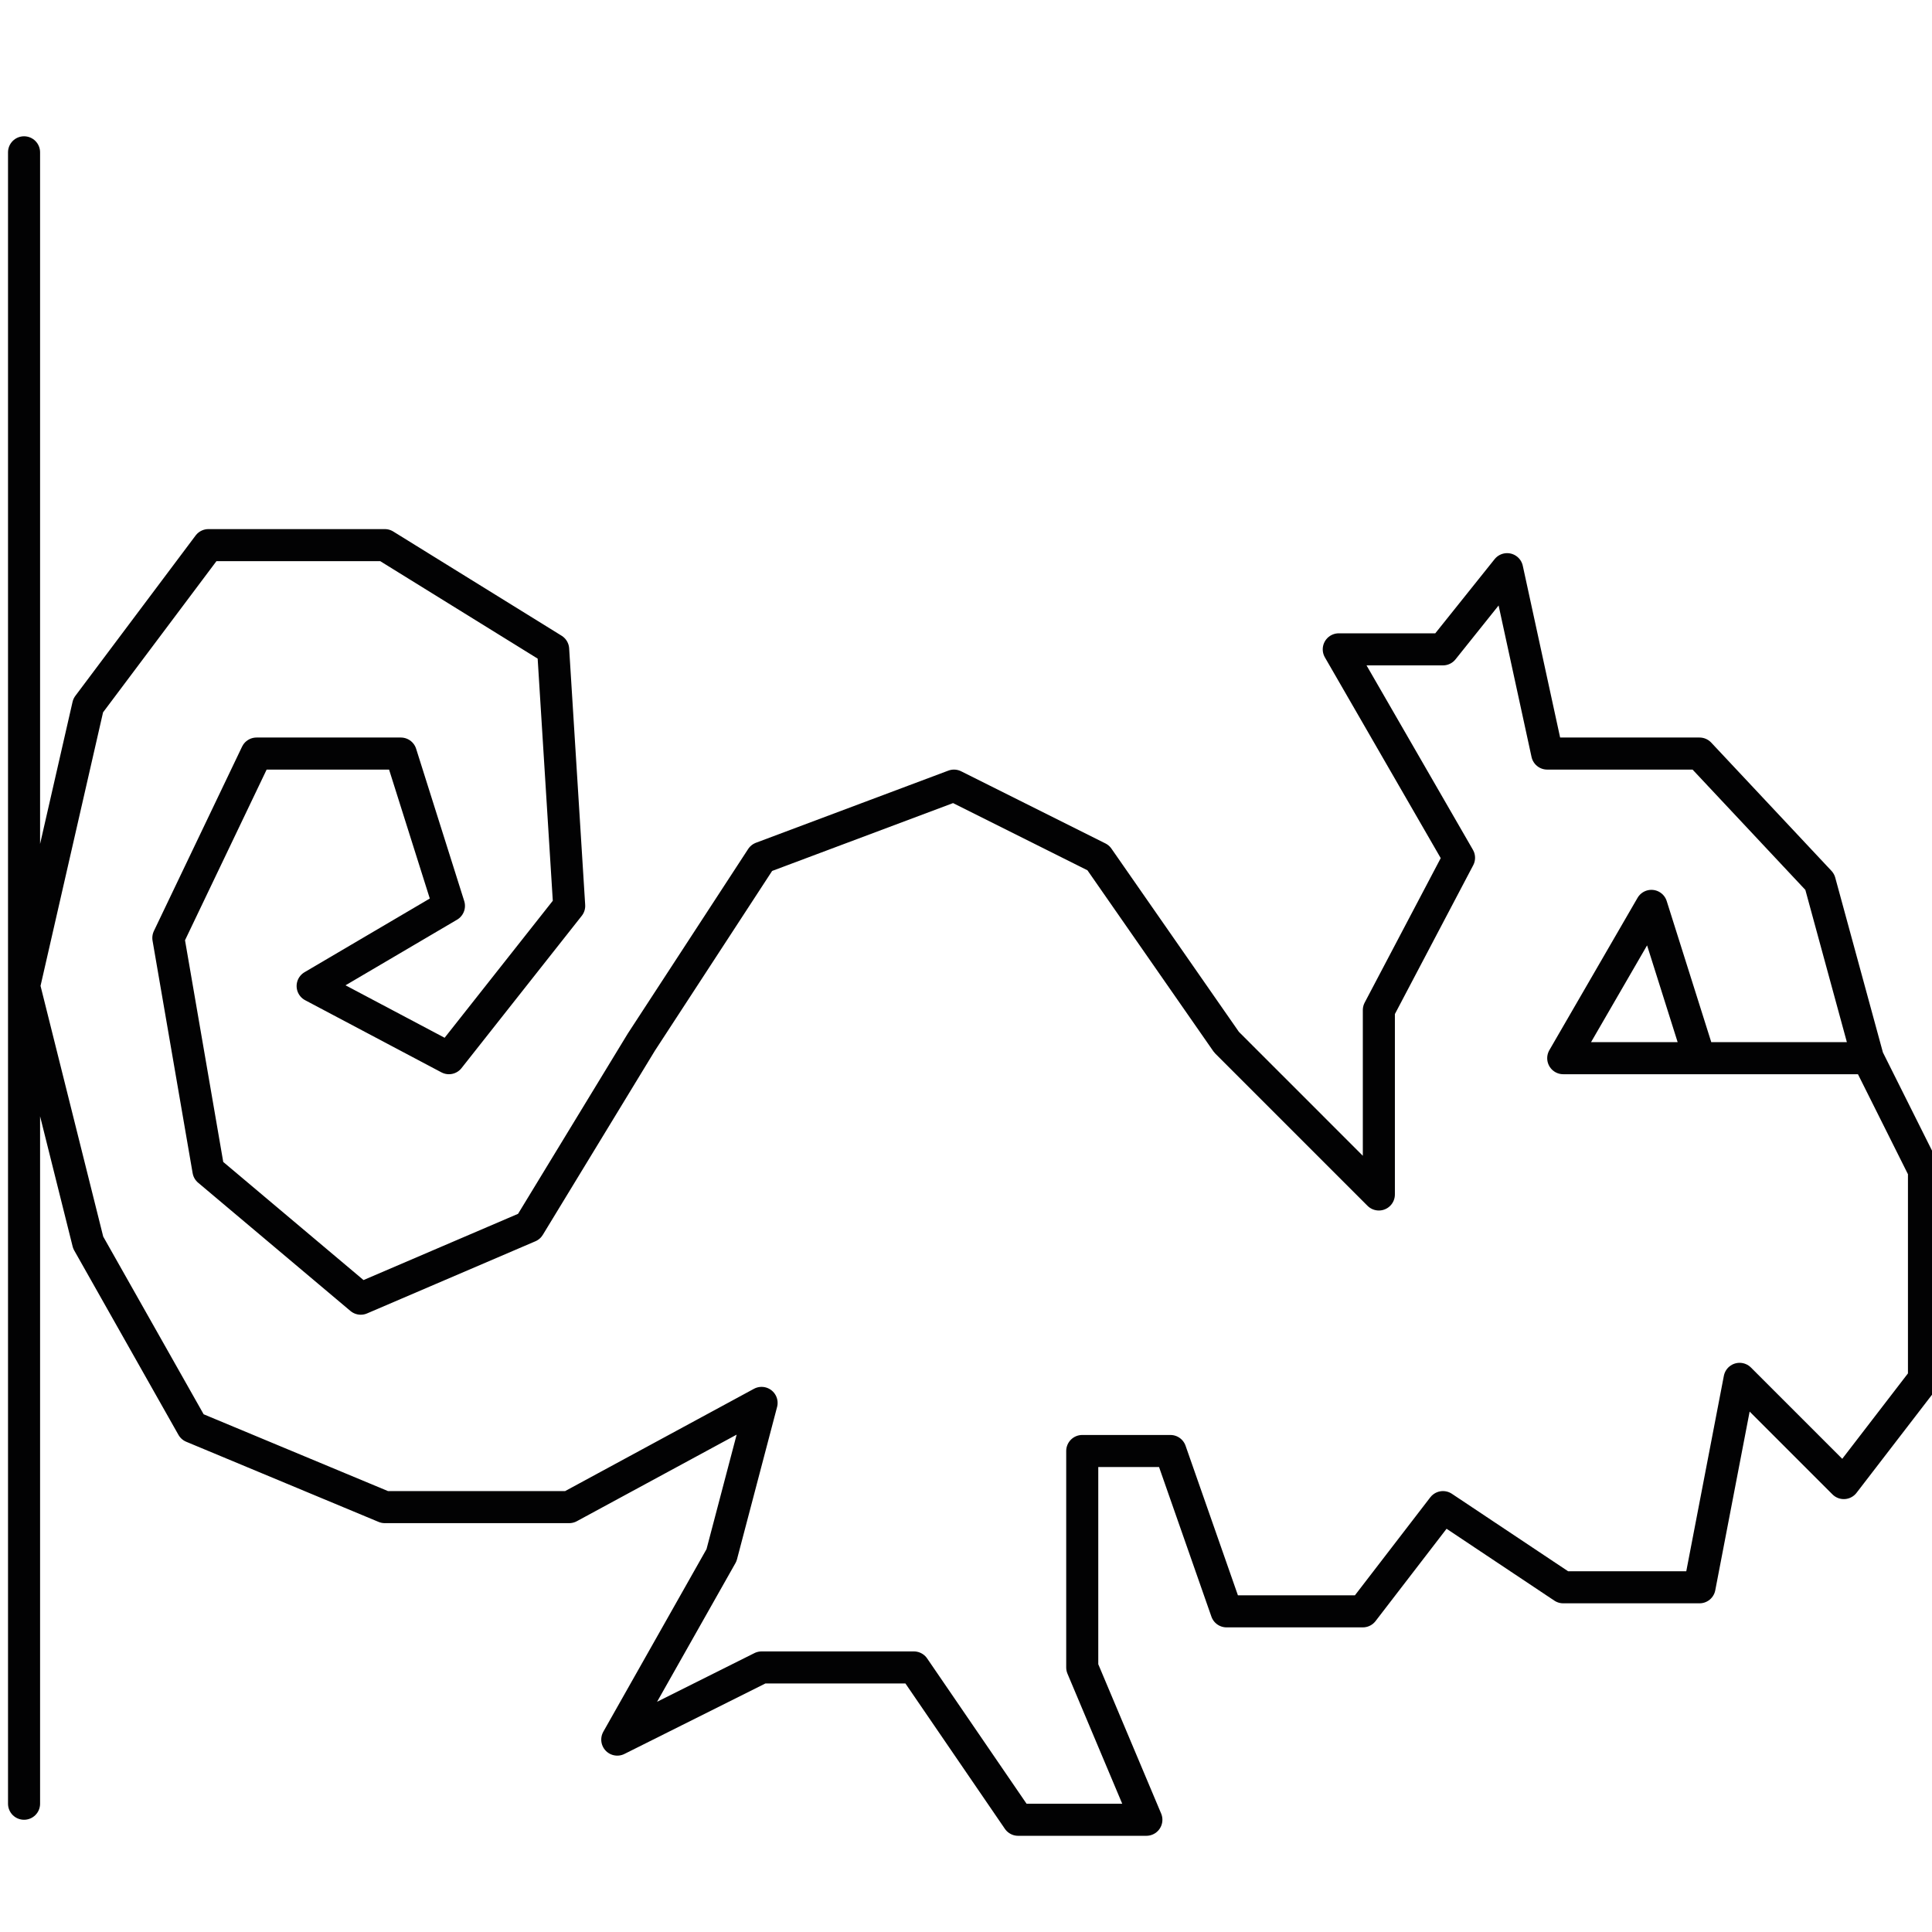 <?xml version="1.0" encoding="utf-8"?>
<!-- Generator: Adobe Illustrator 25.0.1, SVG Export Plug-In . SVG Version: 6.00 Build 0)  -->
<svg version="1.1" id="Ebene_1" xmlns="http://www.w3.org/2000/svg" xmlns:xlink="http://www.w3.org/1999/xlink" x="0px" y="0px"
	 viewBox="0 0 24.1 24.1" style="enable-background:new 0 0 24.1 24.1;" xml:space="preserve">
<style type="text/css">
	.st0{fill:none;stroke:#020203;stroke-width:0.4;stroke-linecap:round;stroke-linejoin:round;}
</style>
<polyline class="st0" points="0.3,1.9 0.3,6.6 0.3,12.3 1.1,15.5 2.4,17.8 4.8,18.8 7.1,18.8 9.5,17.5 9,19.4 7.7,21.7 9.5,20.8 
	11.4,20.8 12.7,22.7 14.3,22.7 13.5,20.8 13.5,18.1 14.6,18.1 15.3,20.1 17,20.1 18,18.8 19.5,19.8 21.2,19.8 21.7,17.2 23,18.5 
	24,17.2 24,14.6 23.3,13.2 21.2,13.2 20.6,11.3 19.5,13.2 21.2,13.2 23.3,13.2 22.7,11 21.2,9.4 19.3,9.4 18.8,7.1 18,8.1 16.7,8.1 
	18.2,10.7 17.2,12.6 17.2,14.9 15.3,13 13.7,10.7 11.9,9.8 9.5,10.7 8,13 6.6,15.3 4.5,16.2 2.6,14.6 2.1,11.7 3.2,9.4 5,9.4 
	5.6,11.3 3.9,12.3 5.6,13.2 7.1,11.3 6.9,8.1 4.8,6.8 2.6,6.8 1.1,8.8 0.3,12.3 0.3,17.5 0.3,22.5 "/>
</svg>
